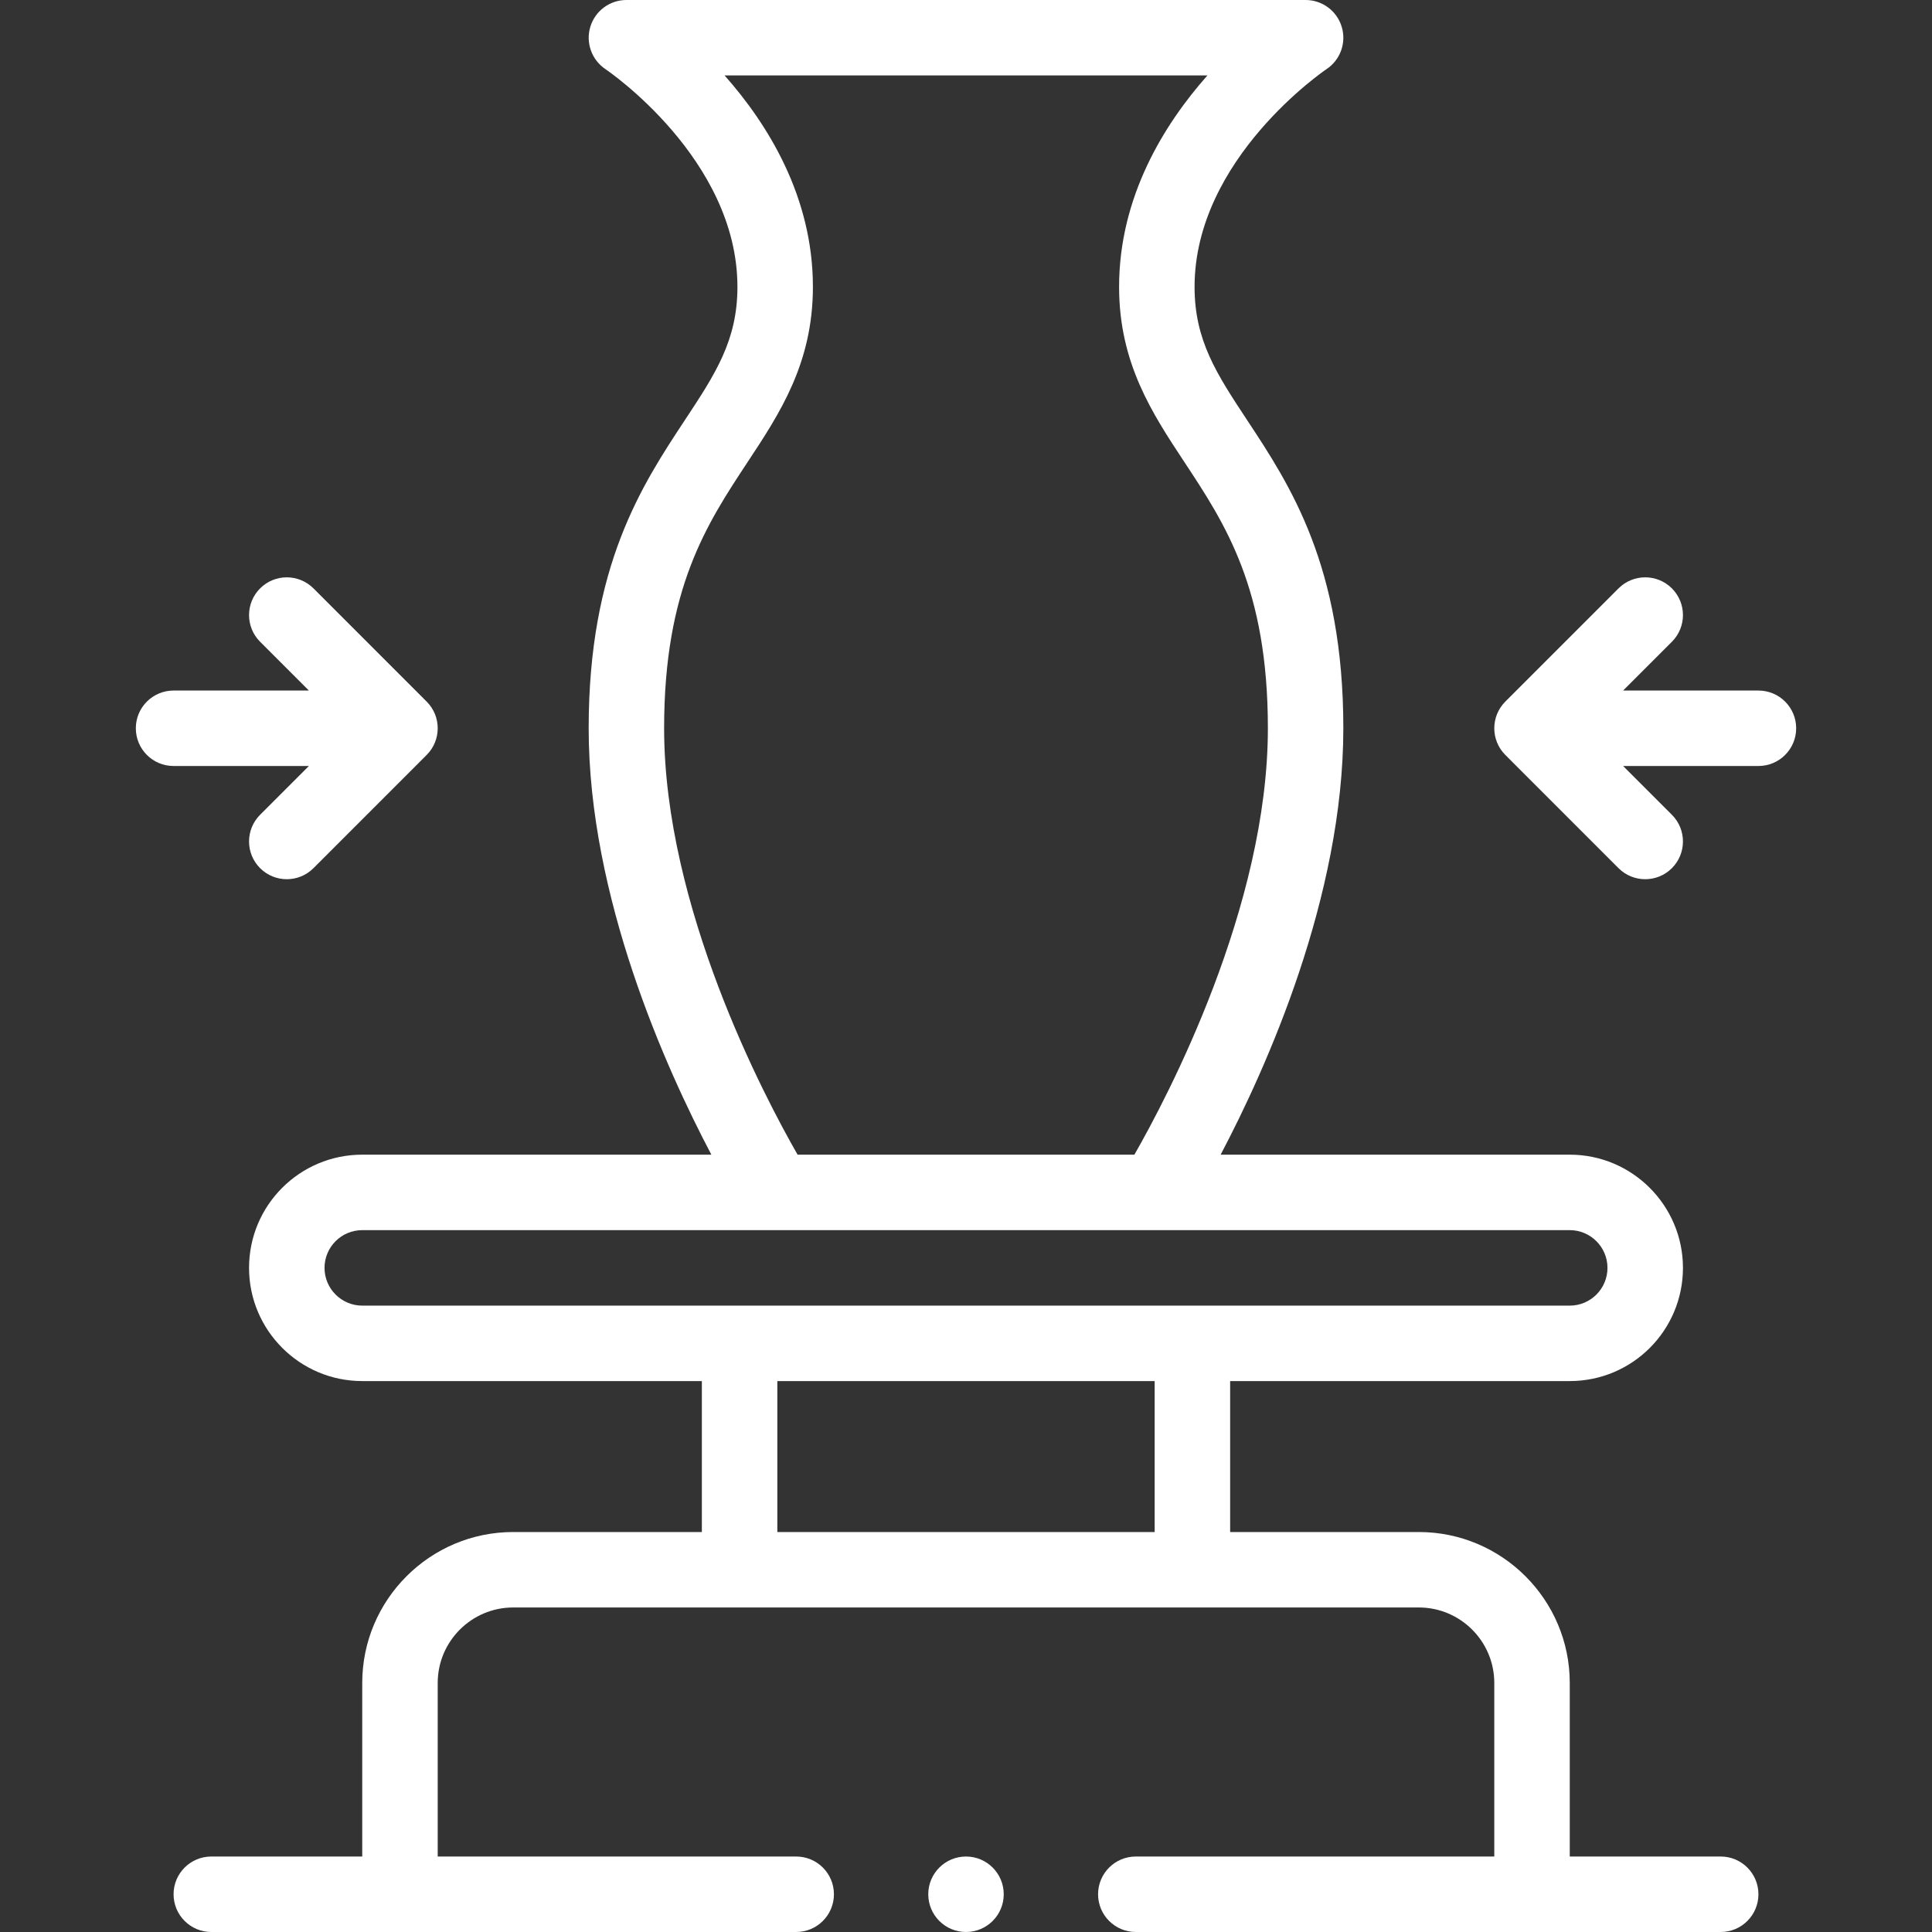<svg width="75" height="75" viewBox="0 0 75 75" fill="none" xmlns="http://www.w3.org/2000/svg">
<rect x="0" y="0" width="75" height="75" fill="#333333" stroke="none"/>
<path d="M22.852 28.271C22.852 34.815 25.84 41.458 27.615 44.824H14.062C11.634 44.824 9.668 46.791 9.668 49.219C9.668 51.642 11.639 53.613 14.062 53.613H27.246V59.473H19.922C16.691 59.473 14.062 62.101 14.062 65.332V72.07H8.203C7.394 72.07 6.738 72.726 6.738 73.535C6.738 74.344 7.394 75 8.203 75H30.908C31.717 75 32.373 74.344 32.373 73.535C32.373 72.726 31.717 72.07 30.908 72.07H16.992V65.332C16.992 63.717 18.306 62.402 19.922 62.402H55.078C56.694 62.402 58.008 63.717 58.008 65.332V72.07H44.092C43.283 72.07 42.627 72.726 42.627 73.535C42.627 74.344 43.283 75 44.092 75H66.797C67.606 75 68.262 74.344 68.262 73.535C68.262 72.726 67.606 72.07 66.797 72.07H60.938V65.332C60.938 62.101 58.309 59.473 55.078 59.473H47.754V53.613H60.938C63.365 53.613 65.332 51.647 65.332 49.219C65.332 46.796 63.361 44.824 60.938 44.824H47.385C49.16 41.458 52.148 34.815 52.148 28.271C52.148 21.967 50.079 18.832 48.416 16.313C47.23 14.516 46.373 13.217 46.373 11.137C46.373 6.157 51.442 2.72 51.491 2.687C52.03 2.331 52.273 1.663 52.086 1.044C51.901 0.424 51.33 0 50.684 0H24.316C23.671 0 23.103 0.423 22.916 1.041C22.729 1.659 22.97 2.327 23.506 2.686C23.558 2.72 28.627 6.157 28.627 11.137C28.627 13.217 27.77 14.516 26.584 16.313C24.921 18.832 22.852 21.967 22.852 28.271ZM44.824 59.473H30.176V53.613H44.824V59.473ZM62.402 49.219C62.402 50.028 61.746 50.684 60.938 50.684H14.062C13.255 50.684 12.598 50.026 12.598 49.219C12.598 48.41 13.254 47.754 14.062 47.754H60.938C61.745 47.754 62.402 48.411 62.402 49.219ZM28.128 2.928H46.872C45.195 4.821 43.443 7.635 43.443 11.137C43.443 14.097 44.728 16.044 45.971 17.927C47.568 20.346 49.219 22.846 49.219 28.271C49.219 35.198 45.321 42.581 44.037 44.824H30.962C29.678 42.584 25.781 35.215 25.781 28.271C25.781 22.846 27.432 20.346 29.029 17.927C30.272 16.044 31.557 14.097 31.557 11.137C31.557 7.635 29.805 4.821 28.128 2.928Z" fill="white"/>
<path d="M6.738 29.736H11.991L10.097 31.63C9.525 32.202 9.525 33.13 10.097 33.702C10.669 34.274 11.596 34.274 12.169 33.702L16.563 29.307C17.135 28.735 17.135 27.808 16.563 27.236L12.169 22.841C11.596 22.269 10.669 22.269 10.097 22.841C9.525 23.413 9.525 24.341 10.097 24.913L11.991 26.807H6.738C5.929 26.807 5.273 27.462 5.273 28.271C5.273 29.081 5.929 29.736 6.738 29.736Z" fill="white"/>
<path d="M62.831 33.702C63.404 34.274 64.331 34.274 64.903 33.702C65.475 33.13 65.475 32.202 64.903 31.63L63.009 29.736H68.262C69.071 29.736 69.727 29.081 69.727 28.271C69.727 27.462 69.071 26.807 68.262 26.807H63.009L64.903 24.913C65.475 24.341 65.475 23.413 64.903 22.841C64.331 22.269 63.404 22.269 62.831 22.841L58.437 27.235C57.865 27.808 57.865 28.735 58.437 29.307L62.831 33.702Z" fill="white"/>
<path d="M37.5 75C38.309 75 38.965 74.344 38.965 73.535C38.965 72.726 38.309 72.07 37.5 72.07C36.691 72.07 36.035 72.726 36.035 73.535C36.035 74.344 36.691 75 37.5 75Z" fill="white"/>
</svg>
